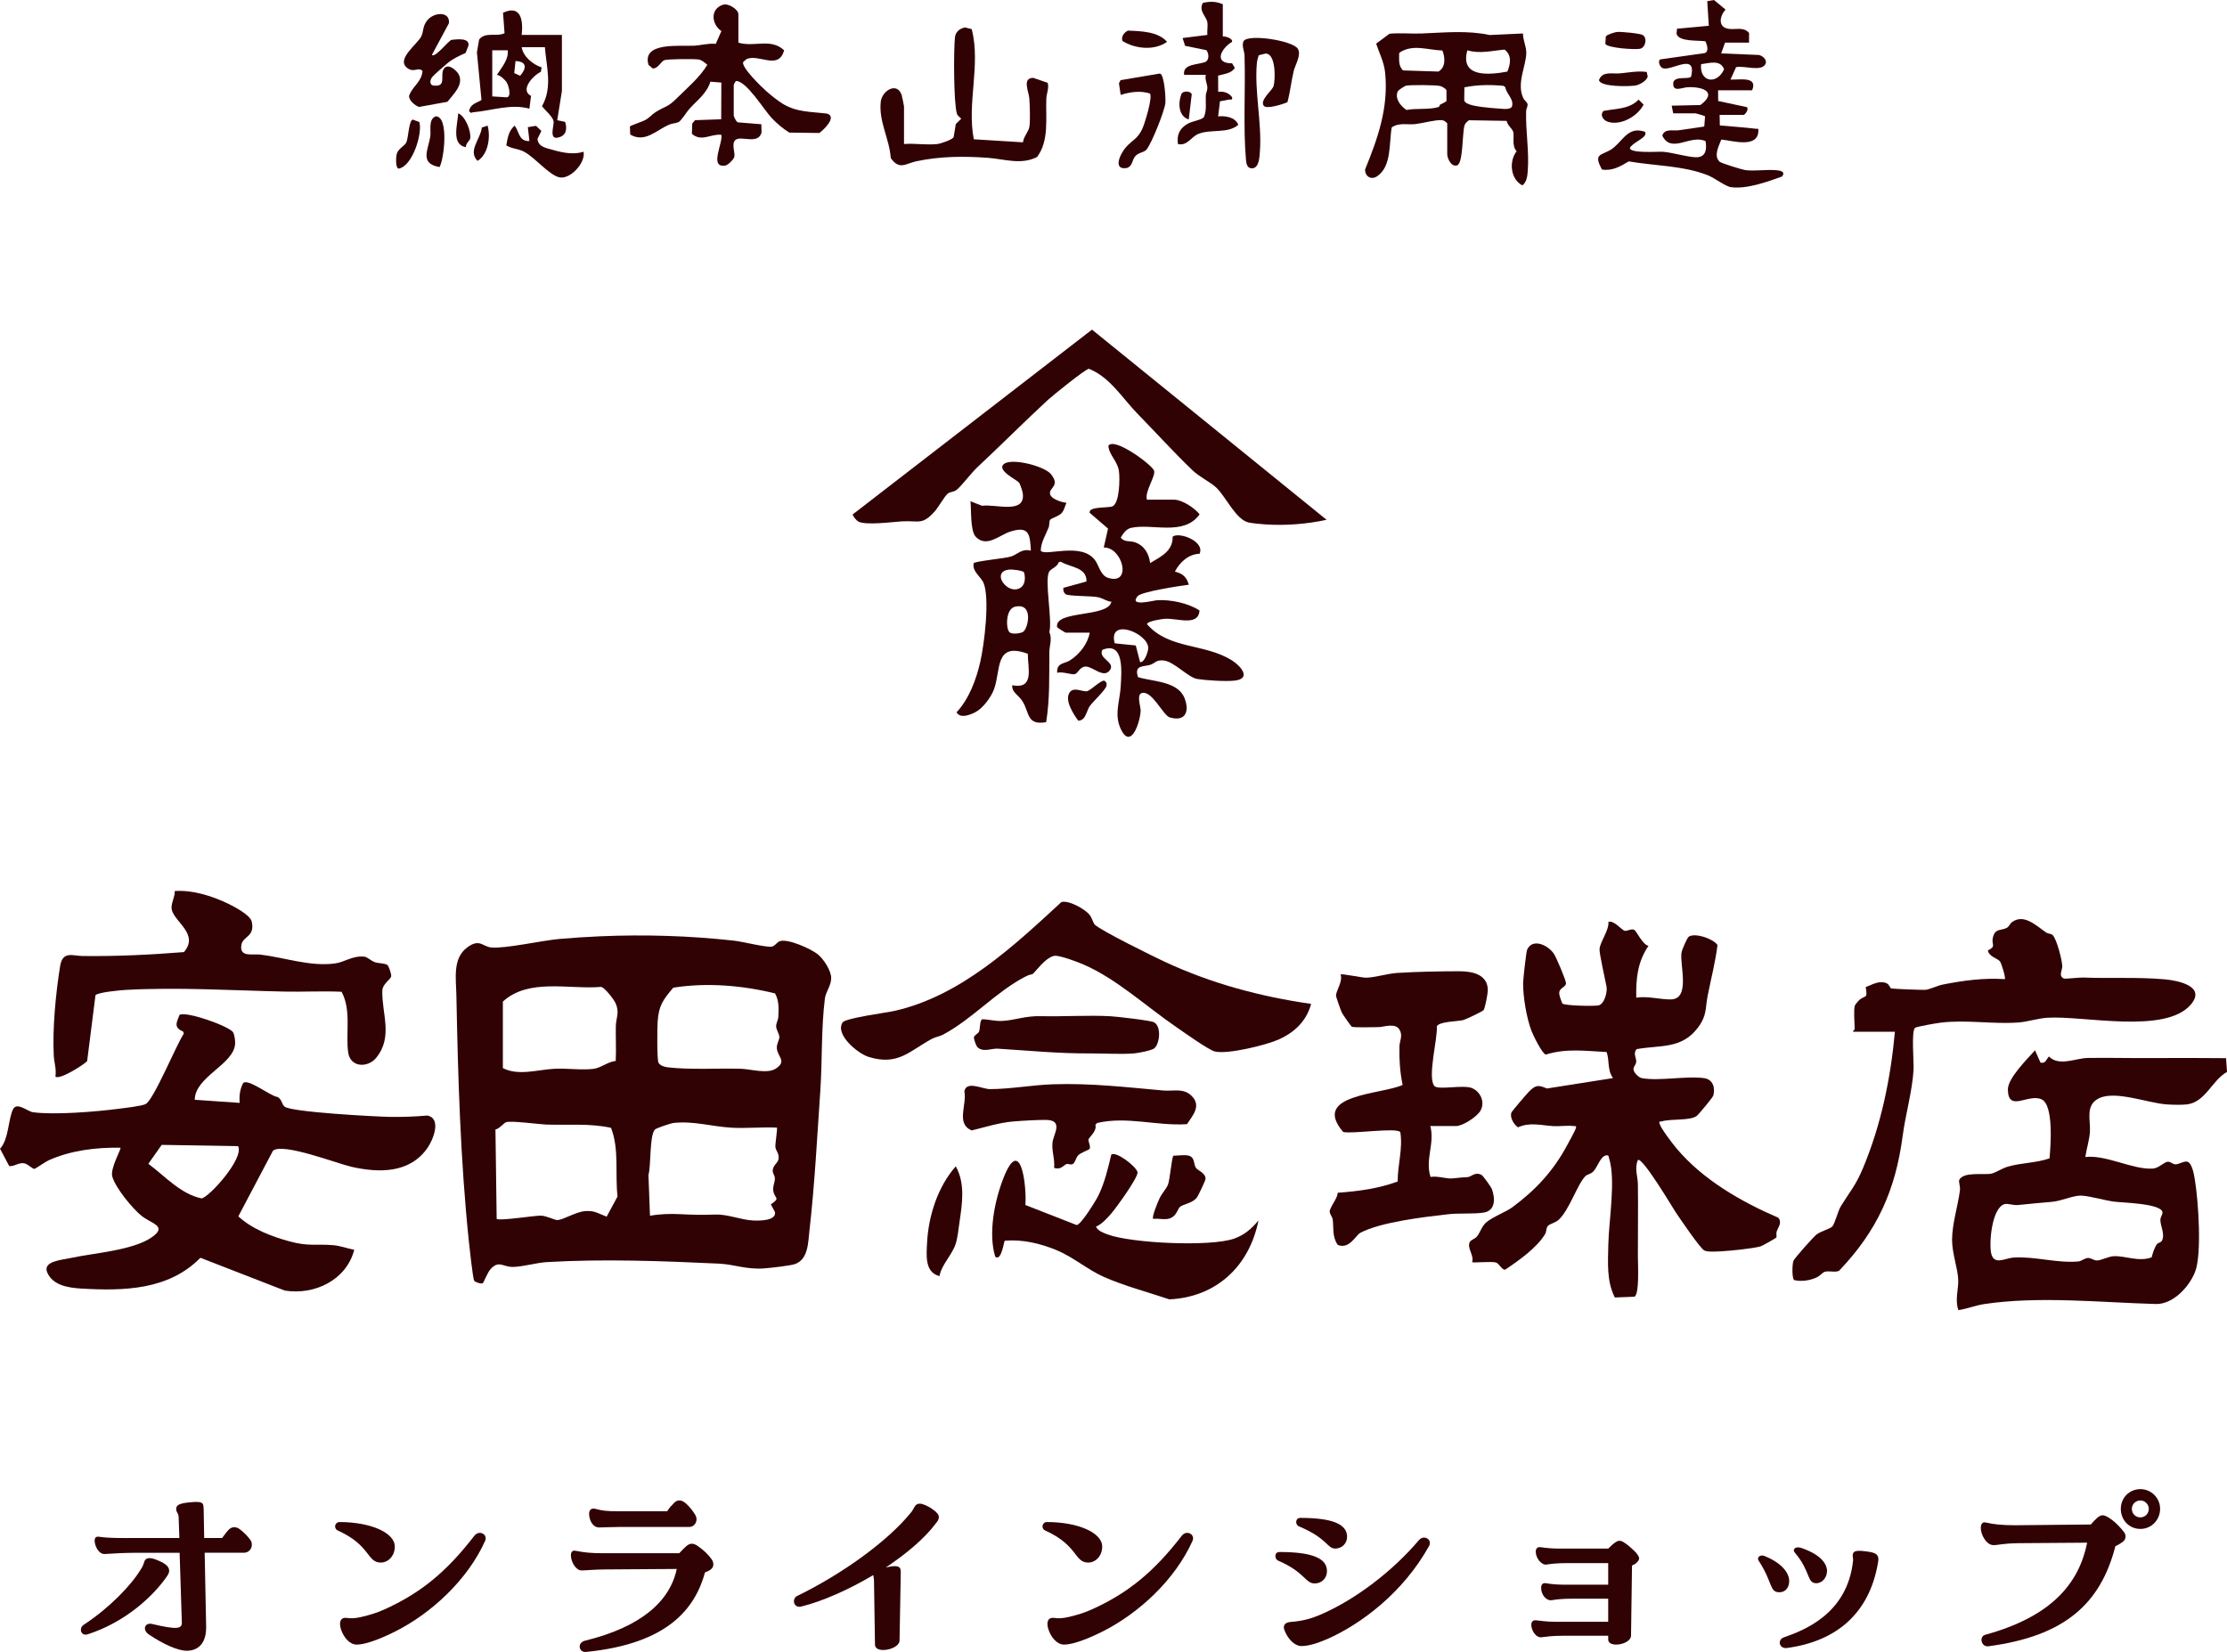 <?xml version="1.0" encoding="UTF-8"?><svg id="b" xmlns="http://www.w3.org/2000/svg" width="136" height="100.909" viewBox="0 0 136 100.909"><defs><style>.e{fill:#310204;}.f{fill:#310204;}</style></defs><g id="c"><g id="d"><path class="f" d="M5.36,99.829c-.27.09-.42-.09-.42-.271,0-.119.06-.239.18-.314,1.515-.99,2.865-2.37,3.465-3.36.24-.359.18-.465.285-.6.135-.15.375-.15.84.06.615.256.735.556.525.886-.825,1.229-2.55,2.85-4.875,3.6ZM15.379,94.355c0,.27-.195.495-.495.495h-2.385l.09,4.515c.015,1.109-.57,1.47-1.185,1.47-.54,0-1.41-.39-2.31-.99-.435-.3-.24-.75.195-.645,1.575.375,1.83.285,1.815-.105l-.135-4.244h-2.58c-.645,0-1.35.029-1.98.074-.405.03-.63-.54-.63-.81,0-.225.12-.271.3-.24.615.09,1.29.075,2.31.075h2.565l-.045-1.275c0-.239-.15-.284-.15-.494,0-.24.165-.36.93-.42.165-.016.21-.016.285-.016.465,0,.45.12.465.495l.03,1.71h1.095c.15-.21.3-.405.42-.525.165-.149.36-.194.615-.045.255.181.555.48.705.705.06.09.075.181.075.271Z"/><path class="f" d="M20.465,93.244c0-.135.105-.27.27-.27,1.89,0,3.375.645,3.375,1.5,0,.555-.39.975-.855.975-.855,0-.615-1.05-2.61-1.95-.12-.045-.18-.149-.18-.255ZM24.095,99.679c-1.125.556-1.875.78-2.31.78s-.795-.435-.96-.93c-.105-.33-.105-.705.285-.705.18,0,.24.075.78-.016.615-.119,1.185-.314,1.545-.479,2.25-1.005,3.84-2.325,5.52-4.5.27-.36.705-.165.705.135,0,.061-.015.105-.03.15-1.05,2.354-3.27,4.439-5.535,5.564Z"/><path class="f" d="M43.564,95.554c0,.136-.06.256-.18.33-.09.075-.21.12-.33.165-.6,2.19-2.25,4.365-7.275,4.86h-.045c-.39,0-.495-.57,0-.69,3.42-.84,5.175-2.399,5.595-4.38l-4.379.03c-.6,0-1.14.06-1.44.06-.36,0-.645-.555-.645-.914,0-.195.075-.33.285-.285.57.104.885.149,1.74.149h4.59c.165-.18.33-.345.435-.435.24-.21.45-.18.705,0,.375.255.645.54.81.765.09.12.135.24.135.345ZM35.975,92.464c0-.225.135-.359.375-.3.435.12.675.15,1.425.15h2.97c.105-.181.27-.36.435-.525.09-.09.195-.135.3-.135.09,0,.195.03.285.09.315.21.69.735.75.915.09.285-.105.615-.42.615h-4.245c-.51,0-.93.03-1.26.03-.405,0-.615-.466-.615-.841Z"/><path class="f" d="M57.334,92.674c0,.12-.06.24-.18.375-.675.915-1.8,1.86-3.06,2.7.72-.165.93-.09.915.3l-.075,4.17c-.015.33-.555.57-.99.57-.27,0-.51-.09-.51-.33l-.06-3.87c0-.149-.03-.27-.045-.375-1.485.885-3.104,1.605-4.395,1.92-.285.075-.45-.12-.45-.314,0-.136.06-.271.225-.346,2.565-1.244,5.475-3.27,6.96-5.129.18-.24.195-.495.51-.495.135,0,.48.12.795.359.255.181.36.315.36.465Z"/><path class="f" d="M63.665,93.244c0-.135.105-.27.27-.27,1.89,0,3.375.645,3.375,1.5,0,.555-.39.975-.855.975-.855,0-.615-1.05-2.61-1.95-.12-.045-.18-.149-.18-.255ZM67.295,99.679c-1.125.556-1.875.78-2.31.78s-.795-.435-.96-.93c-.105-.33-.105-.705.285-.705.18,0,.24.075.78-.016.615-.119,1.185-.314,1.545-.479,2.25-1.005,3.84-2.325,5.52-4.5.27-.36.705-.165.705.135,0,.061-.015.105-.03.15-1.05,2.354-3.27,4.439-5.535,5.564Z"/><path class="f" d="M77.885,95.044c0-.12.075-.24.255-.24,1.935,0,2.895.36,2.895,1.155,0,.48-.345.765-.75.765-.585,0-.57-.675-2.235-1.395-.105-.045-.165-.165-.165-.285ZM81.035,100.129c-.6.255-1.125.42-1.56.42-.39,0-.795-.39-1.005-.899-.165-.33-.015-.54.315-.57.75-.061,1.26-.18,2.025-.525,1.95-.87,4.185-2.52,5.85-4.484.255-.285.66-.12.66.18,0,.061-.015.12-.045.18-1.59,2.865-4.17,4.785-6.24,5.7ZM79.4,92.72c1.92,0,2.865.359,2.865,1.154,0,.42-.33.72-.72.72-.51,0-.45-.614-2.235-1.364-.225-.105-.21-.51.09-.51Z"/><path class="f" d="M100.1,95.195c0,.104-.075.194-.21.314-.06.045-.135.075-.225.12l-.06,4.29c-.015.33-.51.54-.9.54-.27,0-.495-.09-.495-.315v-.225h-2.73c-.735,0-1.035.06-1.32.09-.36.061-.645-.42-.645-.75,0-.18.075-.3.285-.285.285.03.645.091,1.17.091h3.24v-1.41h-2.115c-.735,0-1.035.045-1.32.09-.33.06-.66-.315-.66-.75,0-.225.12-.315.285-.285.36.061.75.09,1.17.09h2.64v-1.319h-2.43c-.75,0-1.05.045-1.334.09-.3.045-.66-.375-.66-.795,0-.181.105-.285.27-.271.42.061.765.09,1.2.09h2.955c.135-.119.285-.284.405-.359.105-.075.195-.12.285-.12s.195.045.3.12c.18.104.48.375.69.585.12.149.21.27.21.375Z"/><path class="f" d="M107.359,95.225c0-.165.195-.256.39-.181,1.185.48,1.515,1.125,1.515,1.53,0,.36-.195.689-.6.689-.615,0-.39-.585-1.26-1.92-.03-.045-.045-.09-.045-.119ZM109.04,100.669c-.39,0-.495-.495-.12-.645,1.2-.421,3.9-1.41,4.245-4.695.015-.15-.045-.27-.015-.405.06-.194.24-.255,1.065-.12.39.075.495.211.495.45,0,.075-.015.15-.03.24-.525,3.045-2.52,4.77-5.565,5.175h-.075ZM109.805,94.52c.045,0,.135.015.18.029,1.29.436,1.56,1.021,1.59,1.365.015.405-.255.78-.63.795-.615.03-.36-.72-1.32-1.845-.165-.18-.045-.345.18-.345Z"/><path class="f" d="M129.725,93.605c.12.18.105.39-.045.54-.15.12-.315.225-.495.3-.9,3.51-3.09,5.505-7.77,6.119h-.045c-.39,0-.51-.6-.135-.704,4.17-1.141,5.745-3.24,6.225-5.625l-4.155.03c-1.05.015-1.26.119-1.56.119-.45,0-.78-.645-.78-1.05,0-.225.09-.39.315-.33.45.105.945.165,1.8.165l4.604-.045c.12-.149.255-.285.405-.42.255-.21.405-.149.585-.06.42.225.84.675,1.05.96ZM131.915,92.164c0,.69-.54,1.23-1.2,1.23-.69,0-1.2-.54-1.2-1.23,0-.66.51-1.2,1.2-1.2.66,0,1.2.54,1.2,1.2ZM131.225,92.164c0-.27-.24-.51-.51-.51-.3,0-.525.24-.525.51,0,.3.225.525.525.525.27,0,.51-.226.51-.525Z"/><path class="e" d="M36.648,57.193c2.722-.117,5.484-.034,8.187.268.537.06,1.879.406,2.28.366.204-.02.318-.275.517-.339.495-.158,1.906.472,2.319.813.354.292.818,1.002.81,1.457-.009.461-.333.824-.385,1.231-.229,1.789-.156,3.841-.282,5.67-.191,2.783-.345,5.744-.661,8.503-.084.732-.067,1.752-.877,2.052-.261.097-1.551.244-1.907.267-1.108.073-1.81-.248-2.744-.292-3.442-.161-7.041-.297-10.502-.094-.653.038-1.473.287-2.077.295-.629.008-.854-.43-1.37.135-.182.2-.421.823-.47.858-.094.067-.473-.065-.527-.148-.081-.124-.292-2.077-.327-2.413-.517-4.966-.664-10.038-.761-15.017-.02-1.035-.245-2.263.664-2.934.757-.559.934-.048,1.463.005.84.084,3.132-.432,4.166-.521.793-.069,1.691-.128,2.485-.162ZM47.331,60.682c-1.985-.49-4.192-.675-6.216-.349-.623.743-.883,1.071-.953,2.071-.026.367-.048,2.3.051,2.508.086.181.378.263.565.285,1.368.16,3.051.05,4.45.088.63.017,1.627.335,2.155-.013.7-.461.079-.723.057-1.259-.011-.269.154-.473.155-.66,0-.201-.194-.446-.198-.661-.004-.184.126-.39.135-.578.024-.504.051-.974-.201-1.432ZM30.71,61.18v4.062c.94.498,2.139.092,3.164.043.747-.036,1.658.094,2.37.006.445-.055.889-.44,1.357-.485.036-.704-.007-1.413.007-2.119.01-.519.241-.817-.011-1.398-.097-.224-.657-.961-.886-1.004-1.974.166-4.414-.55-6.002.895ZM37.315,68.894c-1.292-.285-2.603-.157-3.914-.199-.446-.014-2.246-.256-2.498-.144-.172.077-.396.392-.646.442l.074,5.461c.141.141,2.302-.203,2.694-.197.351.005.861.283,1.025.27.406-.033,1.122-.515,1.715-.55.574-.034.784.159,1.282.342l.665-1.231c-.16-1.394.114-2.879-.397-4.194ZM47.446,68.881c-.918-.046-1.88.058-2.793.003-1.186-.071-2.261-.415-3.499-.292-.178.018-1.069.315-1.156.404-.347.352-.229,2.238-.398,2.767l.094,2.502c.601-.112,1.233-.128,1.847-.098.902.045,1.285.051,2.171.023.714-.023,1.548.326,2.265.362.34.017,1.433.039,1.353-.508l-.255-.475c.618-.432.235-.309.149-.828-.047-.283.111-.533.098-.778-.007-.15-.141-.291-.133-.469.013-.308.315-.458.353-.68.062-.36-.169-.515-.191-.759-.015-.157.137-1.131.095-1.172Z"/><path class="e" d="M14.228,63.051c.092.125.138.516.132.681-.048,1.291-2.454,2.021-2.467,3.447l2.742.19c-.031-.427.012-.827.212-1.208.289-.31,1.659.795,2.09.844.26.101.271.463.445.595.442.338,5.502.604,6.374.623.785.017,1.566-.015,2.347-.081.875.189.351,1.469.015,1.96-1.085,1.588-2.987,1.549-4.658,1.171-.86-.195-4.209-1.496-4.793-.977l-2.113,4.004c.835.774,2.019,1.227,3.108,1.524,1.204.328,1.585.147,2.693.238.419.034.865.2,1.278.283-.479,1.849-2.427,2.781-4.241,2.489l-5.154-2.003c-1.94,1.977-4.685,2.035-7.298,1.879-.747-.045-1.705-.184-2.052-.973-.308-.7.886-.773,1.424-.891,1.406-.309,3.812-.46,4.966-1.274.975-.687-.031-.813-.643-1.31-.561-.455-1.582-1.705-1.777-2.39-.143-.502.566-1.701.497-1.764-1.469-.029-3.035.163-4.383.769-.193.087-.815.52-.865.523-.142.008-.407-.32-.669-.347-.326-.034-.564.212-.875.176l-.561-1.059c.552-.577.505-1.949.822-2.455.242-.386.882.182,1.185.224,1.297.18,3.843-.03,5.194-.205.359-.046,1.439-.166,1.692-.293.492-.247,1.883-3.645,2.327-4.295l-.029-.125c-.587-.268-.431-.521-.23-1.025.386-.248,2.986.669,3.268,1.054ZM14.541,70.013l-4.666-.079-.815,1.156c1.022.757,1.955,1.838,3.245,2.113.445-.046,2.62-2.44,2.236-3.19Z"/><path class="e" d="M99.813,56.806c.122.07.501.901.858.971-.667.971-.77,2.007-.746,3.168.678-.121,1.505.124,2.129.103,1.2-.039.508-2.121.636-2.869.029-.167.337-.9.449-.968.396-.24,1.475.122,1.746.515-.126,1.037-.395,2.057-.598,3.088-.158.804-.037,1.209-.596,1.956-.992,1.325-2.287,1.057-3.742,1.315-.236.255-.011.543-.026.776-.011.17-.181.306-.169.462.015.192.308.495.504.532,1.048.197,2.669-.141,3.784-.002.555.069.719.568.588,1.067-.031.12-.905,1.167-1.019,1.25-.42.305-1.569.156-2.131.33-.09.028-.186-.054-.132.139.085.302.8,1.232,1.038,1.514,1.612,1.916,3.936,3.249,6.213,4.231.246.311-.003.549-.102.85-.039.12.015.305-.019.358-.03.046-.864.515-.962.542-.478.135-1.904.279-2.439.303-.263.012-.769.051-.99-.048-.251-.112-1.493-1.953-1.743-2.321-.162-.239-2.071-3.458-2.324-3.204-.213.522-.005.983.003,1.46.024,1.484-.006,2.968,0,4.44.002.425.104,2.306-.213,2.445l-1.194.047c-.514-.997-.419-2.155-.398-3.247.029-1.446.464-3.922.049-5.242-.042-.132-.006-.218-.188-.19-.35.055-.534.754-.797,1-.149.14-.367.171-.453.256-.502.495-.976,2.049-1.633,2.667-.204.192-.553.259-.662.378-.128.14-.083.342-.17.491-.489.839-1.638,1.65-2.446,2.188-.209.02-.361-.378-.57-.44-.261-.077-1.397.034-1.447-.019.132-.429-.331-.857-.143-1.23.069-.137.323-.198.429-.328.198-.241.311-.643.559-.858.406-.352,1.227-.657,1.585-.92,1.387-1.02,2.507-2.194,3.356-3.779.113-.212.501-.902.547-1.06.051-.178-.027-.124-.138-.139-.376-.049-.842.027-1.235.004-.729-.043-1.434-.257-2.159.074-.258-.17-.528-.63-.392-.925.035-.076.97-1.172,1.085-1.282.406-.392.554-.385,1.072-.165l4.038-.636c-.361-.496-.204-1.052-.392-1.592-1.264-.063-2.475-.238-3.711.156-.226-.045-.787-1.203-.886-1.468-.295-.789-.51-2.07-.502-2.907.002-.232.19-1.906.244-2.029.32-.726,1.272-.296,1.638.251.144.216.722,1.578.735,1.781.017.25-.378.278-.41.577-.019.173.119.499.186.675.163.14,1.919.17,2.2.117.37-.069.565-.82.5-1.158-.074-.386-.44-2-.426-2.276.021-.432.596-1.165.541-1.669.355-.113.811.51,1.003.545.155.028.406-.156.585-.053Z"/><path class="e" d="M124.61,64.909c.32.075.341-.187.516-.374.617.627,1.639.101,2.369.09,1.244-.02,2.538.014,3.773.007,1.558-.009,3.118-.01,4.675.006l.057.84c-.929.524-1.316,1.857-2.458,1.985-.336.038-.882.023-1.228-.001-1.15-.08-3.15-.875-4.15-.365-.826.421-.495,1.312-.533,2.019-.028.508-.212,1.056-.282,1.559,1.272-.146,2.908.786,4.116.708.39-.025.698-.423.942-.419.158.002.278.159.455.159.195,0,.469-.19.681-.167.347.038.46.908.507,1.196.201,1.237.424,4.48-.001,5.547-.368.924-1.35,1.985-2.401,1.956-3.375-.094-7.134-.497-10.482.005-.524.079-1.044.291-1.569.369-.222-.614.009-1.283-.009-1.834-.023-.7-.381-1.644-.378-2.467.005-.983.358-2.054.482-3.026.025-.196-.084-.534-.048-.616.24-.536,1.505-.299,1.963-.393.257-.053.651-.323.994-.424.837-.248,1.735-.221,2.561-.512.066-.724.268-3.253-.483-3.602-.812-.378-2.036.82-2.061-.594-.012-.696,1.19-1.874,1.658-2.404l.335.753ZM131.727,75.994c.053-.072.244-.095.303-.214.198-.399-.11-.904-.098-1.281.005-.158.15-.33.127-.458-.094-.532-2.464-.574-2.95-.638-.605-.08-1.466-.344-2.002-.369-.493-.023-1.209.331-1.794.379-.711.059-1.387.124-2.077.195-.273.028-.63-.105-.81-.058-.782.204-.971,2.36-.827,3.01.166.749.85.294,1.352.258,1.279-.091,2.684.357,3.973.237.185-.017.383-.203.579-.212s.359.151.553.152c.25,0,.721-.254,1.05-.263.715-.019,1.516.363,2.293.071.062-.257.172-.597.326-.808Z"/><path class="e" d="M70.046,30.523h1.655c.488,0,1.261.508,1.558.898-.978,1.349-2.891.534-4.186.823-.293.065-.492.351-.63.595.208.29.567.186.848.28.583.195.876.69.945,1.277.666-.405,1.394-.726,1.377-1.616.416-.306,1.985.299,1.643,1.046-.679.022-1.207.518-1.508,1.091.467.11.726.332.85.801-.504.063-2.904.423-3.128.701-.541.671.942.262,1.191.246.818-.052,1.925.178,2.591.627-.067.997-1.363.454-2.118.507-.192.013-1.086.148-1.087.329,1.334,1.541,3.504,1.164,5.171,2.201.528.329,1.254,1.128.172,1.247-.54.06-1.715-.014-2.266-.099-.572-.089-1.439-1.088-2.086-1.135-.463-.033-.483.164-.78.264-.409.138-1.018-.015-.759.758.898.276,2.427.241,2.837,1.277.318.804.069,1.469-.9,1.182-.413-.123-1.08-1.672-1.711-1.487-.33.097-.061.837-.067,1.071-.017.637-.563,2.385-1.178,1.197-.476-.92-.088-1.764-.038-2.694.046-.846.231-2.769-1.126-2.212-.267.555.843.735.453,1.253-.378.502-1.04-.238-1.461-.234-.377.003-.459.415-.678.465-.198.046-.781-.184-1.068-.08-.053-.628.458-.552.79-.769.572-.374,1.076-1,1.195-1.687h-1.466c-.031,0-.522-.307-.527-.338-.165-1.048,3.119-.568,3.317-1.55-.292-.03-.531-.216-.813-.276-.442-.094-1.802-.05-1.985-.19-.125-.096-.155-.236-.133-.384l1.409-.387c.03-.887-.997-.853-1.57-1.21l-.124.031c-.083.285-.456.386-.575.566-.318.48.2,2.964.003,3.695.185.452.004.819,0,1.22-.013,1.434.035,2.872-.195,4.292-1.18.197-1.003-.528-1.427-1.246-.253-.429-.683-.559-.644-1.01,1.377.26.945-1.046.95-1.922-2.04-.752-1.628.991-2.067,2.175-.18.486-.686,1.167-1.151,1.401-.335.168-.912.391-1.134,0,.766-.824,1.201-1.998,1.449-3.085.246-1.08.587-3.833.206-4.805-.153-.389-.718-.709-.609-1.218.088-.128,1.932-.294,2.284-.411.409-.135.654-.506,1.208-.353-.051-1.013-.111-1.52-1.227-1.178-.693.212-1.463,1.019-2.134.332-.351-.36-.267-1.654-.327-2.176l.713.279c.768-.134,2.669.557,2.48-.775-.016-.111-.161-.558-.219-.634-.14-.185-1.385-.749-.941-1.137.461-.402,2.489.12,2.883.613.548.686-.04.798-.063,1.134-.025.37.714.585,1.009.615-.096.202-.131.438-.282.615-.175.207-.649.326-.713.422-.075.112-.036.327-.094.473-.181.456-.482.926-.479,1.421.264.361,2.477-.552,3.31.57.249.335.333.937.805,1.085,1.487.464.874-1.888-.269-1.855l.261-1.155-1.121-.965c-.091-.404,1.156-.283,1.396-.397.442-.21.45-1.714.392-2.143-.087-.633-.612-.992-.645-1.558.364-.537,2.617,1.134,2.784,1.507.142.319-.593,1.304-.429,1.791ZM61.609,34.793c-1.02.139-.25,1.296.438,1.207.523-.067.62-.597.488-1.043-.079-.11-.752-.188-.926-.164ZM61.654,38.625c.157.137.65.073.824-.029.299-.175.68-1.803-.496-1.534-.58.133-.565,1.355-.328,1.563ZM69.361,39.427l.261,1.016c.267.052.486-.627.499-.828.057-.923-2.485-1.941-2.046-.318l1.286.131Z"/><path class="e" d="M113.259,61.464c.016-.075.169-.261.237-.33.383-.393.584-.039.44-.837.401-.152.848-.439,1.29-.228.16.077.185.285.276.31.099.027,1.848.096,2.053.087.26-.011.761-.261,1.093-.326,1.273-.249,2.476-.413,3.783-.33.069-.069-.205-.963-.292-1.078-.156-.206-.655-.268-.745-.671.525-.26.227-.343.297-.73.119-.66.517-.461.865-.656.141-.079.182-.25.314-.347.733-.54,1.486.227,2.084.632.129.087.326.067.416.175.241.287.551,1.475.569,1.873.012.26-.25.591.089.761.085.043.935-.065,1.184-.056,1.63.064,3.377-.038,4.995.11.838.077,2.538.433,1.575,1.549-1.569,1.817-6.548.656-8.752.797-.583.037-1.204.25-1.789.291-1.578.111-3.151-.182-4.72.008-.235.028-1.469.237-1.573.318-.236.183-.064,2.107-.09,2.556-.075,1.304-.488,2.705-.667,4.058-.44,3.322-1.558,5.785-3.876,8.22-.212.129-.611-.009-.878.067-.123.035-.31.261-.503.348-.405.183-.928.268-1.367.158-.145-.101-.123-1.004-.04-1.185.079-.172,1.227-1.468,1.417-1.608.255-.188.819-.343.945-.473.167-.173.345-.953.536-1.26.567-.912.894-1.234,1.353-2.333,1.102-2.639,1.682-5.464,1.941-8.311h-2.553c-.025-.069.095-.113.095-.142,0-.377-.067-1.103,0-1.417Z"/><path class="e" d="M87.35,68.786c.278,1.094-.333,2.028.01,3.107.39-.076.943.107,1.272.093.302-.013.535-.068.946-.077.301-.007.45-.348.892-.146.094.043.603.766.64.871.197.559.234,1.319-.503,1.436-.609.097-1.489.024-2.168.101-1.443.164-4.121.473-5.365,1.134-.287.152-.67,1.034-1.382.738-.346-.515-.237-.997-.303-1.538-.022-.178-.177-.327-.186-.485-.016-.258.489-.813.487-1.161,1.241-.09,2.492-.252,3.663-.687-.005-1.007.327-2.011.161-3.016-.211-.303-2.963.127-3.489-.01-1.984-2.318,2.329-2.275,3.631-2.873-.164-.794-.212-1.543-.194-2.354.007-.335.224-.647.004-1.021-.258-.438-.924-.164-1.277-.157-.26.005-1.534.037-1.639-.024-.045-.026-.549-.748-.605-.859-.055-.106-.364-.977-.359-1.05.023-.324.421-.852.283-1.283.062-.064,1.3.201,1.559.197.536-.008,1.302-.252,1.893-.29,1.142-.074,2.636-.102,3.781-.104.821-.001,1.775.196,1.756,1.189-.003.179-.173,1.099-.26,1.189-.095.099-1.094.568-1.257.61-.3.078-1.497.078-1.597.388.054.758-.579,3.069-.157,3.626.212.28,1.789-.094,2.319.141.511.227.789.843.512,1.362-.199.372-1.085.952-1.505.952h-1.56Z"/><path class="e" d="M66.856,56.479c.37.37,3.603,1.959,4.291,2.279,2.854,1.326,5.805,2.114,8.922,2.565-.286,1.059-1.033,1.762-2.016,2.189-.774.336-3.107.91-3.871.716-.385-.098-1.93-1.205-2.37-1.506-1.8-1.233-3.644-2.945-5.647-3.806-.366-.157-1.397-.552-1.747-.531-.353.021-.815.511-1.037.769-.497.579-.21.212-.8.521-1.773.929-3.181,2.552-4.984,3.523-.218.117-.475.144-.687.259-1.39.756-2.067,1.658-3.865,1.104-.673-.208-2.075-1.383-1.585-2.109.179-.266,2.675-.591,3.173-.703,4.031-.914,7.243-3.934,10.185-6.646.445-.129,1.439.421,1.728.787.14.178.214.494.309.589Z"/><path class="e" d="M81.015,31.751c-1.201.262-2.504.364-3.734.283-.264-.017-.777-.066-1.019-.115-.794-.161-1.419-1.624-2.006-2.153-.373-.336-1.011-.637-1.425-1.033-1.09-1.042-2.276-2.345-3.355-3.45-.938-.961-1.68-2.236-2.977-2.756-.198.002-2.221,1.639-2.506,1.902-1.448,1.339-2.855,2.755-4.304,4.109-.392.366-.939,1.118-1.266,1.381-.181.146-.38.113-.533.223-.189.136-.585.847-.801,1.089-.785.878-.968.552-2.029.618-.581.036-2.203.257-2.653.004-.091-.051-.332-.321-.332-.431l14.612-11.287,14.328,11.618Z"/><path class="e" d="M20.86,60.582c-1.175-.054-2.357.014-3.534-.012-3.17-.071-6.467-.276-9.645-.102-.324.018-1.705.145-1.85.324l-.509,4.026c-.232.247-1.707,1.17-1.939.944.074-.438-.077-.861-.099-1.272-.087-1.666.122-3.828.388-5.478.151-.939.764-.623,1.362-.615,2.074.026,4.134-.074,6.199-.239.934-1.086-.553-1.82-.74-2.577-.089-.362.204-.777.175-1.152,1.087-.077,2.272.298,3.247.763.379.181,1.365.701,1.456,1.095.217.941-.529.888-.627,1.42-.145.793.68.546,1.155.604,1.501.182,3.021.738,4.54.544.613-.078,1.065-.489,1.812-.419.169.016.42.265.651.342.23.076.641.056.766.18.083.082.251.571.219.693-.049.19-.529.457-.54.865-.038,1.389.672,2.811-.367,4.091-.525.646-1.588.601-1.717-.316-.165-1.168.207-2.574-.403-3.707Z"/><path class="e" d="M66.926,74.928c.125.263.447.377.706.474,1.465.547,6.292.768,7.736.259.619-.218,1.081-.615,1.486-1.113-.551,2.779-2.558,4.688-5.442,4.823-1.288-.435-2.78-.828-4.012-1.376-.989-.44-1.851-1.208-2.899-1.638-.982-.404-2.075-.663-3.142-.568-.054.035-.196,1.278-.581.981-.438-1.433-.043-3.413.497-4.797,1.059-2.714,1.43.465,1.345,1.635l3.127,1.223c.264-.003,1.171-1.482,1.324-1.791.392-.796.589-1.657.795-2.514.286-.22,1.506.712,1.6,1.067.078.294-1.316,2.203-1.597,2.528-.246.283-.598.681-.943.808Z"/><path class="e" d="M72.485,68.67c-1.838.119-3.665-.499-5.488-.072l-.102.113c.11.385-.396.761-.42.889-.027.145.158.434.059.591-.021.034-.554.23-.698.388-.141.155-.174.45-.33.529-.131.066-.277-.039-.38.001-.189.073-.35.374-.753.229.057-.528-.16-1.033-.096-1.562.06-.499.699-1.363-.423-1.367-.528-.002-1.442.05-1.985.096-.868.074-1.692.345-2.529.547-.981-.413-.279-1.557-.448-2.388.128-.671,1.098-.137,1.558-.136,1.228.001,2.625-.257,3.872-.296,2.325-.074,4.427.178,6.719.381.617.055,1.243-.172,1.741.339.591.606.066,1.173-.296,1.72Z"/><path class="e" d="M70.493,64.036c-.163.135-.997.292-1.247.312-.764.062-1.834-.003-2.647,0-2.015.009-3.715-.17-5.682-.291-.373-.023-.909.254-1.247-.115-.06-.065-.211-.498-.195-.578.026-.135.255-.221.311-.345.078-.171.036-.719.206-.759.422.011.783.128,1.217.103.816-.046,1.368-.314,2.364-.291,1.398.033,2.912-.071,4.25.005.378.021,2.456.255,2.655.37.469.272.337,1.319.015,1.587Z"/><path class="e" d="M57.374,77.95c-.91-.225-.798-1.276-.759-2.035.085-1.649.652-3.42,1.753-4.671.59,1.053.392,2.294.224,3.434-.059.4-.107.913-.225,1.287-.221.698-.859,1.26-.993,1.985Z"/><path class="e" d="M72.058,73.725c-.091.077-.189.357-.311.492-.372.411-.817.189-1.323.237-.107-.109.305-1.076.392-1.261.146-.308.401-.563.506-.817.13-.313.229-1.71.344-1.782.27,0,.628-.058.883-.011.438.082.333.518.48.749.112.176.624.319.589.698-.009.093-.458,1.052-.546,1.15-.295.333-.803.366-1.015.545Z"/><path class="e" d="M66.141,43.909c-.08.07-.184.114-.292.115-.287-.388-.86-1.257-.524-1.731.255-.361.791-.017,1.058-.072.227-.047.847-.687,1.06-.643.134.102.155.143.129.311-.037.24-.818.956-1.025,1.248-.144.203-.22.611-.406.773Z"/><path class="e" d="M88.38,7.532c-.089-.094-.19-.182-.327-.192-.409-.028-1.157.186-1.611.239-.496.058-.984-.111-1.45.202-.176.957.01,2.4-.907,2.995-.36.233-.737-.008-.719-.429.785-1.918,1.435-3.783,1.223-5.902-.066-.659-.354-1.183-.549-1.78l.816-.605c.654-.06,1.315.01,1.97-.015,1.382-.054,2.768-.201,4.15.094l2.032-.094c-.007.385.201.797.201,1.169,0,.802-.619,1.888-.176,2.795.07.142.253.229.257.389.003.11-.085.249-.09.383-.039,1.22.194,2.453.099,3.664-.024.309-.066.697-.334.879-.729-.386-.826-1.479-.344-2.086-.319-.326-.127-.917-.213-1.193-.059-.191-.354-.395-.398-.661l-2.304-.039c-.104.081-.22.172-.264.301-.151.451-.077,2.334-.46,2.456-.363.116-.601-.436-.601-.694v-1.877ZM88.085,3.085c-.9-.028-1.83-.419-2.638.144.001.384-.067.781.233,1.072l2.163.07c.452-.257.415-.856.242-1.285ZM92.052,4.374c.197-.469.283-1.002-.171-1.344-.755.066-1.524.271-2.271.043-.464,1.674,1.304,1.509,2.442,1.301ZM89.429,5.335l-.01.79c.041.281.804.369,1.099.411.308.044.801.083,1.124.104.189.012.625.07.699-.153.107-.464-.34-.725-.414-1.162l-.108-.081c-.794-.078-1.6-.069-2.389.091ZM87.941,6.396c.132-.075.276-.125.394-.223l-.002-.661c-.056-.109-.275-.234-.398-.261-.288-.063-1.765-.072-2.059-.019-.101.018-.483.274-.519.354-.193.433.184.904.538,1.132.598-.119,1.382-.005,1.943-.178.087-.027.077-.131.103-.146Z"/><path class="e" d="M102.18,6.922l-.093-.467,1.752-.039c1.055-.783.17-1.126-.761-1.089-.369.015-.976.358-.887-.316.152-.387.951-.138,1.082-.335.367-1.534-1.258-.274-1.755-.521-.154-.077-.292-.419-.134-.526l2.716-.384c.286-.104.142-.505.053-.721-.442-.074-1.62.044-1.768-.452l.026-.317,1.944-.181-.096-1.502.414-.07.707.585c-.363.386-.483,1.061.16,1.17.432.074.929-.145,1.274.256l-.002.592h-1.465l-.236.657,2.314.096c.232.061.521.31.384.563-.258.478-1.296.068-1.787.182l-.344.755c.564.032,1.686-.218,1.323.658h-2.079l.004.653,1.75.374c.155.127-.119.475-.195.475h-1.465l.013.645c.737.067,1.474.115,2.207.202.147.017.153-.06.146.14-.036,1.08-1.613.578-2.264.52-.147.395-.487.985-.102,1.355.091.087,1.376.485,1.566.51.591.078,1.285-.048,1.885.006.262.024.587.082.366.384-.902.326-2.147.779-3.113.655-.357-.046-1.001-.562-1.435-.733-1.489-.587-3.252-.572-4.819-.843-.515.311-1.012.597-1.635.497-.529-.967-.072-.854.507-1.192.69-.403,1-1.4,1.956-1.159.133.033.217.02.188.189-.047.272-.803.539-.946.843.001.352,1.716.212,2.031.235.559.041,1.643.363,2.083.333.554-.038.582-.535.507-.981-.916-.441-2.093.797-2.642-.339.132-.451.659-.282.998-.327.521-.07,1.044-.152,1.565-.229l.048-.623c-.022-.03-.536-.181-.574-.181h-1.371ZM103.883,3.92c-.107,1.104.972,1.278,1.405.31-.23-.605-.905-.37-1.405-.31Z"/><path class="e" d="M45.091,2.604c.981.298,1.976-.299,2.794.468-.342,1.25-1.541.194-2.298.541l-.205.178c-.099.341,1.119,1.516,1.408,1.771.288.253.687.581,1.013.778.866.525,1.722.479,2.704.6.628.184-.194.987-.472,1.183l-1.83-.023c-.402-.248-.76-.554-1.083-.896-.471-.499-1.521-2.24-2.164-2.258-.051.016-.15.224-.15.238v1.877c0,.056.149.375.248.411l1.44.118.011.502c-.205.781-1.288.152-1.607.469-.255.253.031.814-.067,1.054-.065.158-.377.474-.549.5-.991.146-.122-1.386-.232-1.881-.65-.069-1.222.456-1.8-.062l.022-.625.17-.206,1.598-.056.01-2.242-.668-.054c-.22.711-.794,1.127-1.272,1.646-.168.183-.506.745-.68.827-.152.071-.395.073-.593.162-.793.356-1.454,1.112-2.352.597l-.018-.495c.009-.05.783-.305.941-.395.259-.147.421-.357.64-.491.659-.406.688-.25,1.306-.862.646-.639,1.365-1.239,1.84-2.018-.138-.12-.336-.291-.518-.324-.26-.046-1.945-.036-2.122.044-.189.086-.383.524-.696.501l-.255-.216c-.429-1.422,1.932-1.126,2.798-1.174.421-.024.859-.159,1.308-.111l.344-.784c-.589-.392-.717-1.334.089-1.604.35-.117.948.298.948.571v1.737Z"/><path class="e" d="M57.236,8.799c.21-.025.879-.249,1-.415l.133-.807.332-.325c-.087-.101-.218-.167-.262-.304-.204-.631-.205-3.915-.12-4.678.037-.33.301-.535.616-.594l.409.104c.559,2.208-.306,4.501.124,6.728l3.004.185c.033-.352.354-.653.395-.969.054-.424.022-1.244-.005-1.694-.027-.431-.464-1.267.234-1.274l.886.302c.092.331-.071.646-.084.967-.047,1.176.185,2.573-.567,3.567-.97.495-1.995.125-2.973.051-1.477-.111-2.962-.101-4.417.213-.623.134-1.021.555-1.544-.204-.08-1.179-.743-2.223-.61-3.438.072-.666.986-1.241,1.275-.416.024.069.145.663.145.7v2.3c.645-.055,1.402.075,2.032,0Z"/><path class="e" d="M31.858,2.134h2.457v3.426s-.285,1.782-.285,1.782l.483.104c.14.457.062.857-.455.962-.562.115-.192-.791-.255-1.021-.082-.299-.52-.649-.703-.902.651-1.158.272-2.362.176-3.601h-1.418c.093.575.679,1.054,1.218,1.233l-.045.269c-.482.228-1.299,1.12-.602,1.471l-.099.781c-1.147-.312-2.291.12-3.423.219-.119.01-.143.103-.263-.08.099-.439.436-.468.76-.67l-.279-2.905.134-.789c.394-.49,1.041-.145,1.553-.383l-.093-1.25c1.097-.517,1.242.477,1.14,1.351ZM31.008,3.073h-.946s0,2.816,0,2.816l.848.054c.348.033.165-.684.043-.893-.102-.176-.398-.449-.607-.478.29-.458.718-.918.662-1.5ZM31.404,4.464l.361.163c.406-.456.416-.873-.284-.897l-.076.734Z"/><path class="e" d="M74.675.257v1.971c.168-.02.613.116.566.327-.661.394-1.157,1.321.003,1.313l.167.286c-.227.339-.664.362-1.022.465l.004.987c.349-.031.631.05.848.331.041.213-.091.119-.222.151-.171.043-.345.066-.517.098l-.111.923c.446-.046,1.053.048,1.229.515-.648.564-1.681.237-2.458.564-.417.176-.665.742-1.228.611-.078-.57.101-.951.595-1.24.28-.164.897-.236.997-.418.173-.414.093-.862.109-1.299.006-.159.097-.31.097-.47,0-.24-.165-.524-.096-.798h-1.323c-.111-.694.849-.603,1.32-.8.228-.147.187-.521.038-.711l-1.299-.264-.154-.476,1.513-.189c-.025-.254.041-.551-.004-.795-.061-.336-.548-.684-.268-1.165.465-.098.775-.096,1.217.082Z"/><path class="e" d="M78.623,6.243c-.257.114-1.285.45-1.45.215-.248-.354.521-.928.602-1.198.113-.378.155-2.016-.498-1.987l-.408.103c-.052.158-.1.329-.115.496-.15,1.73.311,3.647.189,5.35-.026.363-.043,1.007-.441,1.056-.314.039-.387-.236-.41-.491-.18-1.981-.025-4.355-.09-6.389-.01-.301-.19-.598-.056-.892.316-.448,3.011-.025,3.312.474.227.377-.159.972-.25,1.348-.153.634-.217,1.288-.386,1.916Z"/><path class="e" d="M26.376,3.354c.192.2,1.005-.863,1.199-.92.305-.033,1.122-.145,1.032.358l-.175.446c-.372.162-.741.334-1.062.587-.178.14-.844.727-.966.87s-.208.447.032.525c.921.134.378-.669.691-1.049.271-.329.79.161.902.404.287.623-.365,1.201-.706,1.643l-1.729.314c-.25-.081-.625-.396-.613-.674.196-.595.752-.813.824-1.52-.25-.265-.499.101-.885-.15-.826-.536.608-1.505.817-1.985.147-.339.064-.594.356-.961.404-.508,1.408-.57,1.322.179l-1.039,1.932Z"/><path class="e" d="M70.223,5.71c-.596-.187-1.2-.092-1.785.086l-.105-.706.097-.194,2.409-.405c.269.055.36,1.526.328,1.81-.058.507-.821,2.406-1.134,2.816-.161.211-.492.178-.705.426-.209.244-.148.597-.508.717-.893.157-.413-.871-.054-1.275.381-.428.695-.493.982-1.09.154-.32.661-1.969.475-2.185Z"/><path class="e" d="M32.33,8.611l-.095-.844.502-.081.324.314-.239.486c.05.485.515.55.905.662.615.176,1.286.318,1.91.121.143.681-.845,1.743-1.512,1.556-.63-.176-1.489-1.229-2.124-1.559-.362-.189-.733-.168-1.081-.386.074-.436.144-.904.512-1.205.284.386.263.981.898.937Z"/><path class="e" d="M26.845,10.204c-1.232-.2-.704-1.051-.572-1.836.066-.391-.136-1.083.339-1.264.814.017.509,2.604.233,3.1Z"/><path class="e" d="M98.036,2.684l.03-.458c.066-.111.526-.254.671-.272.237-.029,1.448.088,1.591.188.291.204.152.778-.18.838-.332.059-1.931-.039-2.112-.296Z"/><path class="e" d="M25.203,7.304l.403.147c.211.653-.396,2.691-1.26,2.85-.205-.04-.163-.699-.124-.873.08-.353.477-.494.591-.727.129-.264.149-1.324.39-1.397Z"/><path class="e" d="M100.564,4.396l.06.282c-.061.26-.508.511-.765.549-.375.056-2.122.097-2.212-.332.195-.566.818-.373,1.273-.413.542-.048,1.086-.165,1.645-.086Z"/><path class="e" d="M68.542,2.5c-.083-.272.1-.514.339-.629.788.03,1.839.05,2.39.685-.78.553-1.948.434-2.729-.057Z"/><path class="e" d="M100.066,6.084l.306.305c-.355.707-1.385,1.297-2.167,1.054-.287-.089-.523-.403-.283-.666.742-.148,1.584-.1,2.144-.692Z"/><path class="e" d="M29.778,7.672c.191.697.038,1.754-.615,2.156-.613-.616.19-1.339.26-2.039l.355-.117Z"/><path class="e" d="M28.454,8.987c-.916-.136-.508-1.415-.47-2.065.447.18.804,1.129.731,1.536-.025.136-.289.318-.26.529Z"/><path class="e" d="M72.595,7.297c-.628-.19-.659-1.002-.456-1.533.074-.239.585-.218.639-.004l-.183,1.537Z"/></g></g></svg>